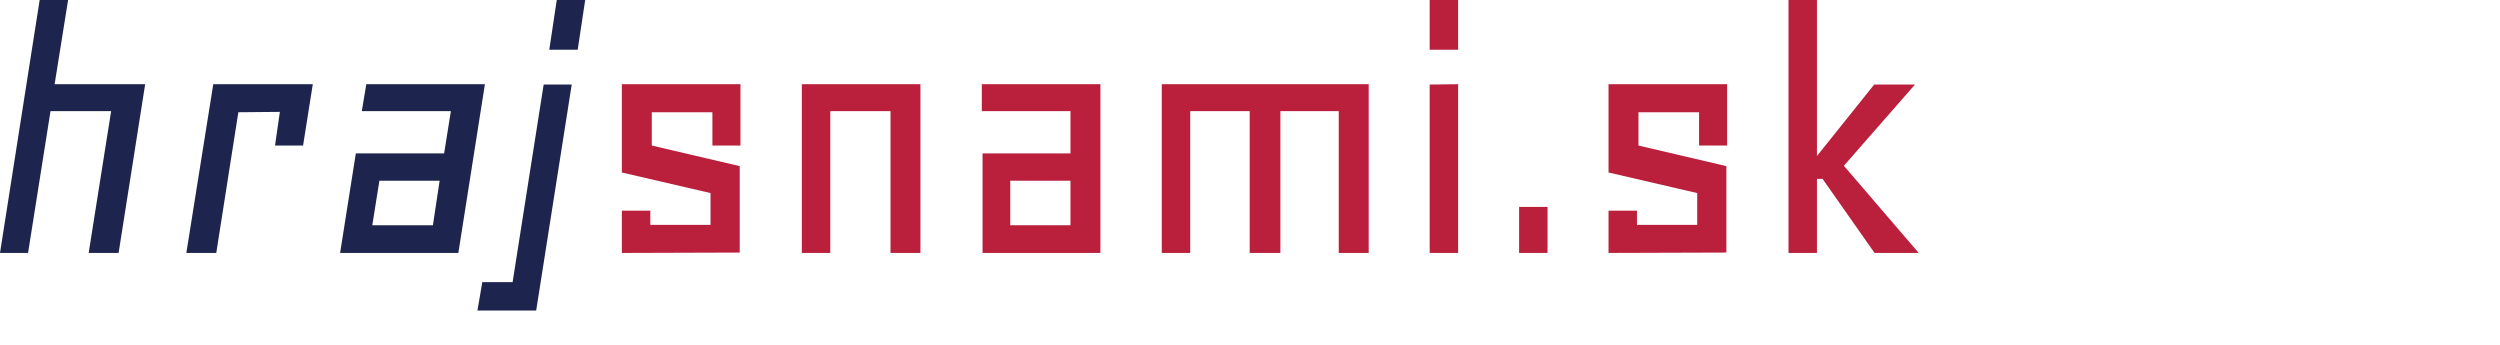 <svg width="261" height="36" viewBox="0 0 261 36" fill="none" xmlns="http://www.w3.org/2000/svg">
<path d="M12.383 26.406H9.258L11.602 11.602H5.273L2.93 26.406H0L4.141 0H7.109L5.703 8.789H15.156L12.383 26.406Z" fill="#1D254F"/>
<path d="M29.219 11.68L24.883 11.719L22.578 26.406H19.453L22.266 8.789H32.656L31.641 15.195H28.711L29.219 11.68Z" fill="#1D254F"/>
<path d="M46.367 16.016L47.07 11.602H37.773L38.242 8.789H50.625L47.852 26.406H35.508L37.148 16.016H46.367ZM45.898 18.867H39.609L38.867 23.516H45.195L45.898 18.867Z" fill="#1D254F"/>
<path d="M58.125 0H61.094L60.312 5.195H57.344L58.125 0ZM49.844 32.422L50.352 29.453H53.516L56.758 8.828H59.688L55.977 32.422H49.844Z" fill="#1D254F"/>
<path d="M67.891 23.477H74.18V20.156L64.922 18.008V8.789H77.305V15.195H74.375V11.719H68.047V15.195L77.227 17.344V26.367L64.922 26.406V21.992H67.891V23.477Z" fill="#BA1F3B"/>
<path d="M96.094 26.406H92.969V11.602H86.68V26.406H83.711V8.789H96.094V26.406Z" fill="#BA1F3B"/>
<path d="M111.758 16.016V11.602H102.5V8.789H114.883V26.406H102.578V16.016H111.758ZM111.758 18.867H105.469V23.516H111.758V18.867Z" fill="#BA1F3B"/>
<path d="M133.672 26.406H130.469V11.602H124.258V26.406H121.289V8.789H142.891V26.406H139.766V11.602H133.672V26.406Z" fill="#BA1F3B"/>
<path d="M149.258 8.828L152.227 8.789V26.406H149.258V8.828ZM149.258 0H152.227V5.195H149.258V0Z" fill="#BA1F3B"/>
<path d="M158.594 21.602H161.562V26.406H158.594V21.602Z" fill="#BA1F3B"/>
<path d="M170.898 23.477H177.188V20.156L167.93 18.008V8.789H180.312V15.195H177.383V11.719H171.055V15.195L180.234 17.344V26.367L167.93 26.406V21.992H170.898V23.477Z" fill="#BA1F3B"/>
<path d="M200.312 26.406H195.703L190.273 18.672H189.688V26.406H186.719V0H189.688V16.289L195.664 8.828H199.922L192.5 17.305L200.312 26.406Z" fill="#BA1F3B"/>
</svg>
